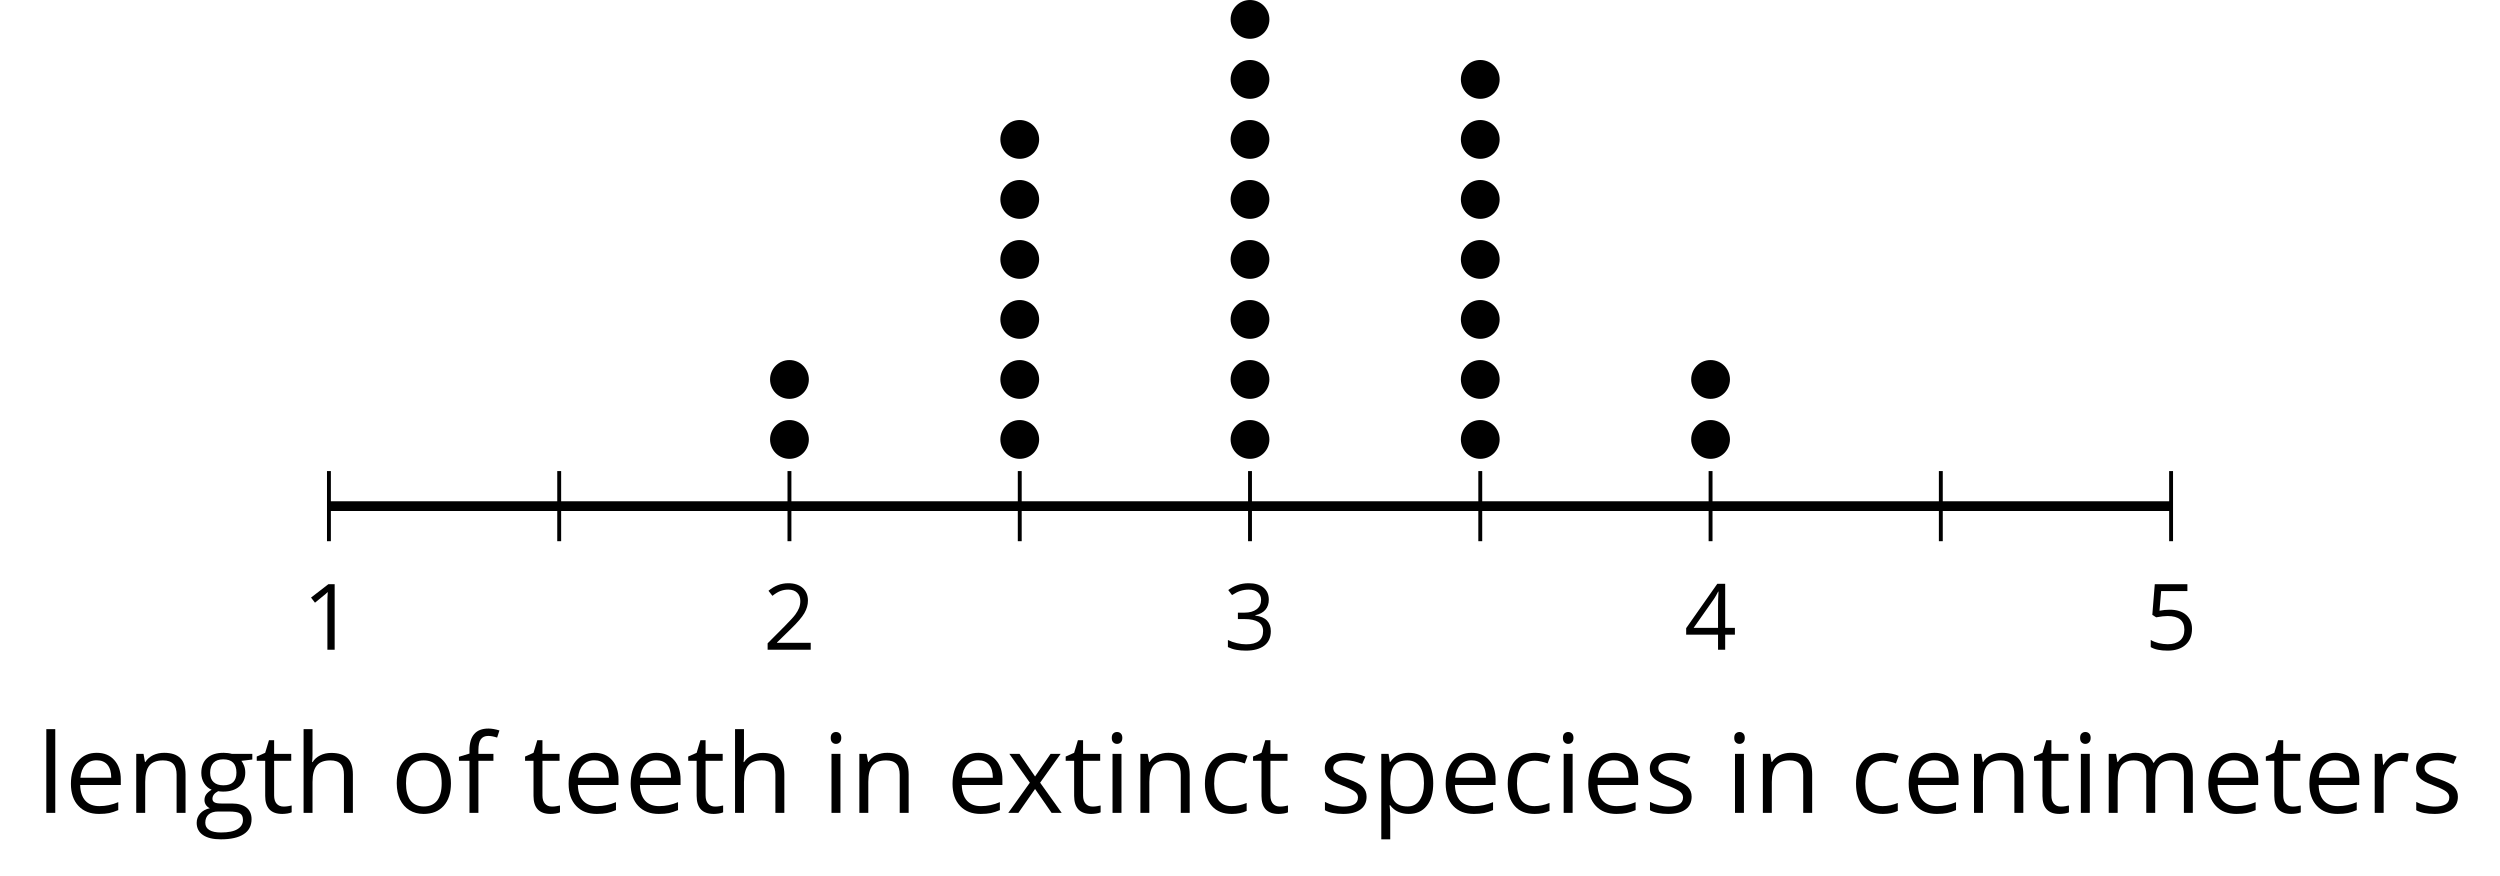 <?xml version='1.0' encoding='UTF-8'?>
<!-- This file was generated by dvisvgm 2.1.3 -->
<svg height='90.002pt' version='1.1' viewBox='-72 -72 256.717 90.002' width='256.717pt' xmlns='http://www.w3.org/2000/svg' xmlns:xlink='http://www.w3.org/1999/xlink'>
<defs>
<path d='M3.292 0V-6.731H2.647L0.866 -5.355L1.271 -4.83C1.92 -5.359 2.288 -5.658 2.366 -5.727S2.518 -5.866 2.583 -5.93C2.56 -5.576 2.546 -5.198 2.546 -4.797V0H3.292Z' id='g1-17'/>
<path d='M4.885 0V-0.709H1.423V-0.746L2.896 -2.187C3.554 -2.827 4.001 -3.352 4.24 -3.771S4.599 -4.609 4.599 -5.037C4.599 -5.585 4.42 -6.018 4.061 -6.344C3.702 -6.667 3.204 -6.828 2.574 -6.828C1.842 -6.828 1.169 -6.57 0.548 -6.054L0.953 -5.534C1.262 -5.778 1.538 -5.944 1.786 -6.036C2.04 -6.128 2.302 -6.174 2.583 -6.174C2.97 -6.174 3.273 -6.068 3.49 -5.856C3.706 -5.649 3.817 -5.364 3.817 -5.005C3.817 -4.751 3.775 -4.512 3.688 -4.291S3.471 -3.844 3.301 -3.61S2.772 -2.988 2.233 -2.44L0.46 -0.658V0H4.885Z' id='g1-18'/>
<path d='M4.632 -5.147C4.632 -5.668 4.452 -6.077 4.088 -6.381C3.725 -6.676 3.218 -6.828 2.564 -6.828C2.164 -6.828 1.786 -6.768 1.427 -6.639C1.064 -6.519 0.746 -6.344 0.47 -6.128L0.856 -5.612C1.192 -5.829 1.487 -5.976 1.75 -6.054S2.288 -6.174 2.583 -6.174C2.97 -6.174 3.278 -6.082 3.499 -5.893C3.729 -5.704 3.84 -5.447 3.84 -5.12C3.84 -4.71 3.688 -4.388 3.379 -4.153C3.071 -3.923 2.657 -3.808 2.132 -3.808H1.459V-3.149H2.122C3.407 -3.149 4.047 -2.739 4.047 -1.925C4.047 -1.013 3.467 -0.557 2.302 -0.557C2.007 -0.557 1.694 -0.594 1.363 -0.672C1.036 -0.746 0.723 -0.856 0.433 -0.999V-0.272C0.714 -0.138 0.999 -0.041 1.298 0.009C1.593 0.064 1.92 0.092 2.274 0.092C3.094 0.092 3.725 -0.083 4.171 -0.424C4.618 -0.769 4.839 -1.266 4.839 -1.906C4.839 -2.353 4.71 -2.716 4.448 -2.993S3.785 -3.439 3.246 -3.508V-3.545C3.688 -3.637 4.029 -3.821 4.273 -4.093C4.512 -4.365 4.632 -4.719 4.632 -5.147Z' id='g1-19'/>
<path d='M5.203 -1.547V-2.242H4.204V-6.768H3.393L0.198 -2.215V-1.547H3.471V0H4.204V-1.547H5.203ZM3.471 -2.242H0.962L3.066 -5.235C3.195 -5.428 3.333 -5.672 3.481 -5.967H3.518C3.485 -5.414 3.471 -4.917 3.471 -4.48V-2.242Z' id='g1-20'/>
<path d='M2.564 -4.111C2.215 -4.111 1.865 -4.075 1.51 -4.006L1.68 -6.027H4.374V-6.731H1.027L0.773 -3.582L1.169 -3.329C1.657 -3.416 2.049 -3.462 2.339 -3.462C3.49 -3.462 4.065 -2.993 4.065 -2.053C4.065 -1.57 3.913 -1.202 3.619 -0.948C3.315 -0.695 2.896 -0.566 2.357 -0.566C2.049 -0.566 1.731 -0.608 1.413 -0.681C1.096 -0.764 0.829 -0.87 0.612 -1.008V-0.272C1.013 -0.028 1.588 0.092 2.348 0.092C3.126 0.092 3.739 -0.106 4.18 -0.502C4.627 -0.898 4.848 -1.446 4.848 -2.141C4.848 -2.753 4.646 -3.232 4.236 -3.582C3.831 -3.936 3.273 -4.111 2.564 -4.111Z' id='g1-21'/>
<path d='M2.827 0.092C3.338 0.092 3.766 0.005 4.102 -0.17V-0.847C3.66 -0.668 3.227 -0.576 2.808 -0.576C2.316 -0.576 1.948 -0.741 1.694 -1.073C1.446 -1.404 1.321 -1.878 1.321 -2.5C1.321 -3.808 1.832 -4.461 2.859 -4.461C3.011 -4.461 3.191 -4.438 3.389 -4.392C3.587 -4.351 3.771 -4.296 3.941 -4.227L4.176 -4.876C4.038 -4.945 3.849 -5.009 3.605 -5.06S3.122 -5.138 2.878 -5.138C2.127 -5.138 1.547 -4.908 1.142 -4.448C0.732 -3.987 0.529 -3.333 0.529 -2.491C0.529 -1.667 0.727 -1.031 1.133 -0.58C1.529 -0.134 2.095 0.092 2.827 0.092Z' id='g1-67'/>
<path d='M2.942 0.092C3.283 0.092 3.573 0.064 3.812 0.018C4.056 -0.037 4.309 -0.12 4.581 -0.235V-0.916C4.052 -0.691 3.513 -0.576 2.97 -0.576C2.454 -0.576 2.053 -0.727 1.768 -1.036C1.487 -1.344 1.335 -1.791 1.321 -2.385H4.797V-2.868C4.797 -3.55 4.613 -4.098 4.245 -4.512C3.877 -4.931 3.375 -5.138 2.744 -5.138C2.067 -5.138 1.533 -4.899 1.133 -4.42C0.727 -3.941 0.529 -3.297 0.529 -2.482C0.529 -1.676 0.746 -1.045 1.179 -0.589C1.607 -0.134 2.196 0.092 2.942 0.092ZM2.735 -4.498C3.135 -4.498 3.439 -4.369 3.656 -4.116C3.872 -3.858 3.978 -3.49 3.978 -3.006H1.34C1.381 -3.471 1.524 -3.84 1.768 -4.102C2.007 -4.365 2.33 -4.498 2.735 -4.498Z' id='g1-69'/>
<path d='M3.085 -4.452V-5.046H1.8V-5.373C1.8 -5.797 1.869 -6.105 2.007 -6.298C2.145 -6.487 2.357 -6.584 2.647 -6.584C2.855 -6.584 3.108 -6.538 3.402 -6.441L3.6 -7.053C3.241 -7.159 2.928 -7.215 2.661 -7.215C1.579 -7.215 1.036 -6.593 1.036 -5.355V-5.074L0.134 -4.797V-4.452H1.036V0H1.8V-4.452H3.085Z' id='g1-70'/>
<path d='M4.94 -5.046H3.195C2.983 -5.106 2.744 -5.138 2.482 -5.138C1.874 -5.138 1.404 -4.991 1.073 -4.687C0.741 -4.392 0.576 -3.964 0.576 -3.412C0.576 -3.08 0.658 -2.785 0.82 -2.528C0.985 -2.27 1.197 -2.086 1.459 -1.98C1.248 -1.851 1.091 -1.717 0.994 -1.579S0.847 -1.28 0.847 -1.096C0.847 -0.935 0.893 -0.792 0.976 -0.668C1.068 -0.543 1.174 -0.456 1.303 -0.396C0.948 -0.318 0.672 -0.166 0.474 0.06S0.18 0.548 0.18 0.856C0.18 1.303 0.359 1.653 0.718 1.897C1.073 2.141 1.584 2.265 2.242 2.265C3.103 2.265 3.757 2.118 4.204 1.823C4.65 1.533 4.876 1.105 4.876 0.548C4.876 0.11 4.728 -0.226 4.438 -0.456C4.144 -0.686 3.725 -0.801 3.177 -0.801H2.284C2.007 -0.801 1.814 -0.833 1.699 -0.902C1.584 -0.967 1.529 -1.068 1.529 -1.206C1.529 -1.469 1.69 -1.685 2.017 -1.855C2.15 -1.832 2.288 -1.819 2.44 -1.819C3.029 -1.819 3.494 -1.966 3.831 -2.261S4.337 -2.951 4.337 -3.444C4.337 -3.66 4.305 -3.858 4.236 -4.033C4.167 -4.204 4.093 -4.346 4.006 -4.452L4.94 -4.563V-5.046ZM0.916 0.847C0.916 0.539 1.013 0.299 1.206 0.134S1.671 -0.115 2.017 -0.115H2.933C3.398 -0.115 3.715 -0.064 3.886 0.046C4.056 0.147 4.139 0.341 4.139 0.612C4.139 0.939 3.987 1.202 3.674 1.39C3.37 1.584 2.891 1.68 2.251 1.68C1.823 1.68 1.492 1.611 1.262 1.469S0.916 1.119 0.916 0.847ZM1.331 -3.43C1.331 -3.812 1.427 -4.098 1.621 -4.291S2.09 -4.581 2.449 -4.581C3.204 -4.581 3.582 -4.204 3.582 -3.444C3.582 -2.721 3.209 -2.357 2.463 -2.357C2.109 -2.357 1.828 -2.449 1.63 -2.629S1.331 -3.076 1.331 -3.43Z' id='g1-71'/>
<path d='M4.263 0H5.028V-3.292C5.028 -3.932 4.871 -4.397 4.567 -4.687C4.254 -4.982 3.794 -5.129 3.177 -5.129C2.822 -5.129 2.505 -5.06 2.228 -4.917C1.948 -4.779 1.736 -4.59 1.584 -4.346H1.538C1.561 -4.517 1.575 -4.733 1.575 -4.995V-7.164H0.81V0H1.575V-2.638C1.575 -3.297 1.694 -3.766 1.943 -4.056C2.182 -4.346 2.574 -4.489 3.103 -4.489C3.504 -4.489 3.794 -4.388 3.983 -4.185S4.263 -3.674 4.263 -3.264V0Z' id='g1-72'/>
<path d='M1.575 0V-5.046H0.81V0H1.575ZM0.746 -6.413C0.746 -6.243 0.787 -6.114 0.875 -6.031C0.962 -5.944 1.068 -5.902 1.197 -5.902C1.321 -5.902 1.427 -5.944 1.515 -6.031C1.602 -6.114 1.648 -6.243 1.648 -6.413S1.602 -6.713 1.515 -6.796S1.321 -6.92 1.197 -6.92C1.068 -6.92 0.962 -6.878 0.875 -6.796C0.787 -6.717 0.746 -6.588 0.746 -6.413Z' id='g1-73'/>
<path d='M1.575 0V-7.164H0.81V0H1.575Z' id='g1-76'/>
<path d='M7.242 0H8.006V-3.292C8.006 -3.936 7.864 -4.406 7.578 -4.696C7.297 -4.991 6.869 -5.138 6.298 -5.138C5.935 -5.138 5.608 -5.06 5.322 -4.908S4.82 -4.544 4.669 -4.282H4.632C4.388 -4.853 3.872 -5.138 3.085 -5.138C2.758 -5.138 2.468 -5.069 2.201 -4.931C1.943 -4.793 1.736 -4.599 1.593 -4.355H1.556L1.432 -5.046H0.81V0H1.575V-2.647C1.575 -3.301 1.685 -3.771 1.906 -4.061C2.132 -4.346 2.482 -4.489 2.96 -4.489C3.324 -4.489 3.596 -4.388 3.766 -4.19C3.936 -3.987 4.024 -3.683 4.024 -3.283V0H4.788V-2.818C4.788 -3.384 4.903 -3.808 5.129 -4.079S5.709 -4.489 6.183 -4.489C6.547 -4.489 6.814 -4.388 6.984 -4.19C7.155 -3.987 7.242 -3.683 7.242 -3.283V0Z' id='g1-77'/>
<path d='M4.263 0H5.028V-3.292C5.028 -3.936 4.876 -4.406 4.567 -4.696C4.259 -4.991 3.803 -5.138 3.195 -5.138C2.85 -5.138 2.532 -5.069 2.251 -4.936C1.971 -4.797 1.75 -4.604 1.593 -4.355H1.556L1.432 -5.046H0.81V0H1.575V-2.647C1.575 -3.306 1.699 -3.775 1.943 -4.061S2.574 -4.489 3.103 -4.489C3.504 -4.489 3.794 -4.388 3.983 -4.185S4.263 -3.674 4.263 -3.264V0Z' id='g1-78'/>
<path d='M5.166 -2.528C5.166 -3.329 4.959 -3.964 4.54 -4.434C4.125 -4.903 3.564 -5.138 2.859 -5.138C2.127 -5.138 1.556 -4.908 1.146 -4.448C0.737 -3.992 0.529 -3.352 0.529 -2.528C0.529 -1.998 0.626 -1.533 0.815 -1.137S1.275 -0.437 1.625 -0.226S2.376 0.092 2.827 0.092C3.559 0.092 4.13 -0.138 4.544 -0.599C4.959 -1.064 5.166 -1.704 5.166 -2.528ZM1.321 -2.528C1.321 -3.177 1.45 -3.669 1.704 -3.996S2.334 -4.489 2.836 -4.489C3.343 -4.489 3.725 -4.323 3.987 -3.987C4.245 -3.656 4.374 -3.168 4.374 -2.528C4.374 -1.878 4.245 -1.39 3.987 -1.05C3.725 -0.718 3.347 -0.548 2.845 -0.548S1.966 -0.718 1.708 -1.054S1.321 -1.883 1.321 -2.528Z' id='g1-79'/>
<path d='M3.158 0.092C3.817 0.092 4.328 -0.138 4.696 -0.599C5.069 -1.054 5.253 -1.699 5.253 -2.528C5.253 -3.352 5.074 -3.996 4.705 -4.452C4.346 -4.908 3.826 -5.138 3.158 -5.138C2.822 -5.138 2.523 -5.078 2.261 -4.954S1.773 -4.632 1.575 -4.355H1.538L1.432 -5.046H0.81V2.265H1.575V0.189C1.575 -0.074 1.556 -0.355 1.519 -0.649H1.575C1.759 -0.396 1.989 -0.212 2.256 -0.092C2.532 0.032 2.832 0.092 3.158 0.092ZM3.048 -4.489C3.494 -4.489 3.844 -4.319 4.088 -3.987C4.337 -3.646 4.461 -3.168 4.461 -2.537C4.461 -1.915 4.337 -1.432 4.088 -1.077C3.844 -0.723 3.504 -0.548 3.066 -0.548C2.546 -0.548 2.164 -0.7 1.929 -1.004C1.694 -1.312 1.575 -1.819 1.575 -2.528V-2.698C1.579 -3.32 1.699 -3.775 1.929 -4.061S2.532 -4.489 3.048 -4.489Z' id='g1-80'/>
<path d='M3.112 -5.138C2.795 -5.138 2.505 -5.051 2.242 -4.871S1.754 -4.438 1.565 -4.111H1.529L1.441 -5.046H0.81V0H1.575V-2.707C1.575 -3.2 1.722 -3.614 2.007 -3.946C2.302 -4.277 2.647 -4.443 3.057 -4.443C3.218 -4.443 3.402 -4.42 3.61 -4.374L3.715 -5.083C3.536 -5.12 3.338 -5.138 3.112 -5.138Z' id='g1-82'/>
<path d='M4.065 -1.377C4.065 -1.713 3.959 -1.989 3.748 -2.21C3.541 -2.431 3.135 -2.652 2.537 -2.868C2.099 -3.029 1.805 -3.154 1.653 -3.241S1.39 -3.416 1.317 -3.513C1.252 -3.61 1.215 -3.725 1.215 -3.858C1.215 -4.056 1.308 -4.213 1.492 -4.328S1.948 -4.498 2.311 -4.498C2.721 -4.498 3.181 -4.392 3.688 -4.185L3.959 -4.807C3.439 -5.028 2.91 -5.138 2.366 -5.138C1.782 -5.138 1.326 -5.018 0.99 -4.779C0.654 -4.544 0.488 -4.217 0.488 -3.808C0.488 -3.577 0.534 -3.379 0.635 -3.214C0.727 -3.048 0.875 -2.901 1.077 -2.772C1.271 -2.638 1.607 -2.486 2.076 -2.311C2.569 -2.122 2.901 -1.957 3.076 -1.814C3.241 -1.676 3.329 -1.51 3.329 -1.312C3.329 -1.05 3.223 -0.856 3.006 -0.727C2.79 -0.603 2.486 -0.539 2.086 -0.539C1.828 -0.539 1.561 -0.576 1.28 -0.645C1.004 -0.714 0.746 -0.81 0.502 -0.935V-0.226C0.875 -0.014 1.4 0.092 2.067 0.092C2.698 0.092 3.191 -0.037 3.541 -0.29S4.065 -0.907 4.065 -1.377Z' id='g1-83'/>
<path d='M2.44 -0.539C2.187 -0.539 1.989 -0.622 1.846 -0.783S1.63 -1.179 1.63 -1.483V-4.452H3.094V-5.046H1.63V-6.215H1.188L0.866 -5.138L0.143 -4.82V-4.452H0.866V-1.45C0.866 -0.424 1.354 0.092 2.33 0.092C2.459 0.092 2.606 0.078 2.762 0.055C2.928 0.028 3.048 -0.005 3.131 -0.046V-0.631C3.057 -0.608 2.956 -0.589 2.832 -0.571C2.707 -0.548 2.574 -0.539 2.44 -0.539Z' id='g1-84'/>
<path d='M2.026 -2.583L0.18 0H1.045L2.472 -2.044L3.886 0H4.751L2.905 -2.583L4.659 -5.046H3.798L2.472 -3.112L1.142 -5.046H0.272L2.026 -2.583Z' id='g1-88'/>
<use id='g6-67' transform='scale(1.2)' xlink:href='#g1-67'/>
<use id='g6-69' transform='scale(1.2)' xlink:href='#g1-69'/>
<use id='g6-70' transform='scale(1.2)' xlink:href='#g1-70'/>
<use id='g6-71' transform='scale(1.2)' xlink:href='#g1-71'/>
<use id='g6-72' transform='scale(1.2)' xlink:href='#g1-72'/>
<use id='g6-73' transform='scale(1.2)' xlink:href='#g1-73'/>
<use id='g6-76' transform='scale(1.2)' xlink:href='#g1-76'/>
<use id='g6-77' transform='scale(1.2)' xlink:href='#g1-77'/>
<use id='g6-78' transform='scale(1.2)' xlink:href='#g1-78'/>
<use id='g6-79' transform='scale(1.2)' xlink:href='#g1-79'/>
<use id='g6-80' transform='scale(1.2)' xlink:href='#g1-80'/>
<use id='g6-82' transform='scale(1.2)' xlink:href='#g1-82'/>
<use id='g6-83' transform='scale(1.2)' xlink:href='#g1-83'/>
<use id='g6-84' transform='scale(1.2)' xlink:href='#g1-84'/>
<use id='g6-88' transform='scale(1.2)' xlink:href='#g1-88'/>
</defs>
<g id='page1'>
<path d='M-14.578 -16.426V-23.629M32.715 -16.426V-23.629M80.004 -16.426V-23.629M127.297 -16.426V-23.629' fill='none' stroke='#000000' stroke-linejoin='bevel' stroke-miterlimit='10.037' stroke-width='0.4'/>
<path d='M-38.223 -16.426V-23.629M9.066 -16.426V-23.629M56.359 -16.426V-23.629M103.653 -16.426V-23.629M150.942 -16.426V-23.629' fill='none' stroke='#000000' stroke-linejoin='bevel' stroke-miterlimit='10.037' stroke-width='0.4'/>
<path d='M-38.223 -20.027H150.942' fill='none' stroke='#000000' stroke-linejoin='bevel' stroke-miterlimit='10.037' stroke-width='1'/>
<g transform='matrix(1 0 0 1 -36.479 52.776)'>
<use x='-4.448' xlink:href='#g1-17' y='-58.057'/>
</g>
<g transform='matrix(1 0 0 1 10.813 52.776)'>
<use x='-4.448' xlink:href='#g1-18' y='-58.057'/>
</g>
<g transform='matrix(1 0 0 1 58.105 52.776)'>
<use x='-4.448' xlink:href='#g1-19' y='-58.057'/>
</g>
<g transform='matrix(1 0 0 1 105.397 52.776)'>
<use x='-4.448' xlink:href='#g1-20' y='-58.057'/>
</g>
<g transform='matrix(1 0 0 1 152.689 52.776)'>
<use x='-4.448' xlink:href='#g1-21' y='-58.057'/>
</g>
<path d='M11.059 -26.875C11.059 -27.973 10.168 -28.867 9.066 -28.867C7.969 -28.867 7.074 -27.973 7.074 -26.875C7.074 -25.773 7.969 -24.883 9.066 -24.883C10.168 -24.883 11.059 -25.773 11.059 -26.875Z'/>
<path d='M11.059 -33.035C11.059 -34.137 10.168 -35.027 9.066 -35.027C7.969 -35.027 7.074 -34.137 7.074 -33.035C7.074 -31.934 7.969 -31.043 9.066 -31.043C10.168 -31.043 11.059 -31.934 11.059 -33.035Z'/>
<path d='M34.707 -26.875C34.707 -27.973 33.812 -28.867 32.715 -28.867C31.613 -28.867 30.723 -27.973 30.723 -26.875C30.723 -25.773 31.613 -24.883 32.715 -24.883C33.812 -24.883 34.707 -25.773 34.707 -26.875Z'/>
<path d='M34.707 -33.035C34.707 -34.137 33.812 -35.027 32.715 -35.027C31.613 -35.027 30.723 -34.137 30.723 -33.035C30.723 -31.934 31.613 -31.043 32.715 -31.043C33.812 -31.043 34.707 -31.934 34.707 -33.035Z'/>
<path d='M34.707 -39.199C34.707 -40.297 33.812 -41.191 32.715 -41.191C31.613 -41.191 30.723 -40.297 30.723 -39.199C30.723 -38.098 31.613 -37.207 32.715 -37.207C33.812 -37.207 34.707 -38.098 34.707 -39.199Z'/>
<path d='M34.707 -45.359C34.707 -46.461 33.812 -47.352 32.715 -47.352C31.613 -47.352 30.723 -46.461 30.723 -45.359C30.723 -44.258 31.613 -43.367 32.715 -43.367C33.812 -43.367 34.707 -44.258 34.707 -45.359Z'/>
<path d='M34.707 -51.523C34.707 -52.621 33.812 -53.516 32.715 -53.516C31.613 -53.516 30.723 -52.621 30.723 -51.523C30.723 -50.422 31.613 -49.527 32.715 -49.527C33.812 -49.527 34.707 -50.422 34.707 -51.523Z'/>
<path d='M34.707 -57.684C34.707 -58.785 33.812 -59.676 32.715 -59.676C31.613 -59.676 30.723 -58.785 30.723 -57.684C30.723 -56.582 31.613 -55.691 32.715 -55.691C33.812 -55.691 34.707 -56.582 34.707 -57.684Z'/>
<path d='M58.352 -26.875C58.352 -27.973 57.461 -28.867 56.359 -28.867C55.258 -28.867 54.367 -27.973 54.367 -26.875C54.367 -25.773 55.258 -24.883 56.359 -24.883C57.461 -24.883 58.352 -25.773 58.352 -26.875Z'/>
<path d='M58.352 -33.035C58.352 -34.137 57.461 -35.027 56.359 -35.027C55.258 -35.027 54.367 -34.137 54.367 -33.035C54.367 -31.934 55.258 -31.043 56.359 -31.043C57.461 -31.043 58.352 -31.934 58.352 -33.035Z'/>
<path d='M58.352 -39.199C58.352 -40.297 57.461 -41.191 56.359 -41.191C55.258 -41.191 54.367 -40.297 54.367 -39.199C54.367 -38.098 55.258 -37.207 56.359 -37.207C57.461 -37.207 58.352 -38.098 58.352 -39.199Z'/>
<path d='M58.352 -45.359C58.352 -46.461 57.461 -47.352 56.359 -47.352C55.258 -47.352 54.367 -46.461 54.367 -45.359C54.367 -44.258 55.258 -43.367 56.359 -43.367C57.461 -43.367 58.352 -44.258 58.352 -45.359Z'/>
<path d='M58.352 -51.523C58.352 -52.621 57.461 -53.516 56.359 -53.516C55.258 -53.516 54.367 -52.621 54.367 -51.523C54.367 -50.422 55.258 -49.527 56.359 -49.527C57.461 -49.527 58.352 -50.422 58.352 -51.523Z'/>
<path d='M58.352 -57.684C58.352 -58.785 57.461 -59.676 56.359 -59.676C55.258 -59.676 54.367 -58.785 54.367 -57.684C54.367 -56.582 55.258 -55.691 56.359 -55.691C57.461 -55.691 58.352 -56.582 58.352 -57.684Z'/>
<path d='M58.352 -63.844C58.352 -64.945 57.461 -65.84 56.359 -65.84C55.258 -65.84 54.367 -64.945 54.367 -63.844C54.367 -62.746 55.258 -61.852 56.359 -61.852C57.461 -61.852 58.352 -62.746 58.352 -63.844Z'/>
<path d='M58.352 -70.008C58.352 -71.109 57.461 -72 56.359 -72C55.258 -72 54.367 -71.109 54.367 -70.008C54.367 -68.906 55.258 -68.016 56.359 -68.016C57.461 -68.016 58.352 -68.906 58.352 -70.008Z'/>
<path d='M81.996 -26.875C81.996 -27.973 81.106 -28.867 80.004 -28.867C78.907 -28.867 78.012 -27.973 78.012 -26.875C78.012 -25.773 78.907 -24.883 80.004 -24.883C81.106 -24.883 81.996 -25.773 81.996 -26.875Z'/>
<path d='M81.996 -33.035C81.996 -34.137 81.106 -35.027 80.004 -35.027C78.907 -35.027 78.012 -34.137 78.012 -33.035C78.012 -31.934 78.907 -31.043 80.004 -31.043C81.106 -31.043 81.996 -31.934 81.996 -33.035Z'/>
<path d='M81.996 -39.199C81.996 -40.297 81.106 -41.191 80.004 -41.191C78.907 -41.191 78.012 -40.297 78.012 -39.199C78.012 -38.098 78.907 -37.207 80.004 -37.207C81.106 -37.207 81.996 -38.098 81.996 -39.199Z'/>
<path d='M81.996 -45.359C81.996 -46.461 81.106 -47.352 80.004 -47.352C78.907 -47.352 78.012 -46.461 78.012 -45.359C78.012 -44.258 78.907 -43.367 80.004 -43.367C81.106 -43.367 81.996 -44.258 81.996 -45.359Z'/>
<path d='M81.996 -51.523C81.996 -52.621 81.106 -53.516 80.004 -53.516C78.907 -53.516 78.012 -52.621 78.012 -51.523C78.012 -50.422 78.907 -49.527 80.004 -49.527C81.106 -49.527 81.996 -50.422 81.996 -51.523Z'/>
<path d='M81.996 -57.684C81.996 -58.785 81.106 -59.676 80.004 -59.676C78.907 -59.676 78.012 -58.785 78.012 -57.684C78.012 -56.582 78.907 -55.691 80.004 -55.691C81.106 -55.691 81.996 -56.582 81.996 -57.684Z'/>
<path d='M81.996 -63.844C81.996 -64.945 81.106 -65.84 80.004 -65.84C78.907 -65.84 78.012 -64.945 78.012 -63.844C78.012 -62.746 78.907 -61.852 80.004 -61.852C81.106 -61.852 81.996 -62.746 81.996 -63.844Z'/>
<path d='M105.645 -26.875C105.645 -27.973 104.75 -28.867 103.653 -28.867C102.551 -28.867 101.661 -27.973 101.661 -26.875C101.661 -25.773 102.551 -24.883 103.653 -24.883C104.75 -24.883 105.645 -25.773 105.645 -26.875Z'/>
<path d='M105.645 -33.035C105.645 -34.137 104.75 -35.027 103.653 -35.027C102.551 -35.027 101.661 -34.137 101.661 -33.035C101.661 -31.934 102.551 -31.043 103.653 -31.043C104.75 -31.043 105.645 -31.934 105.645 -33.035Z'/>
<g transform='matrix(1 0 0 1 -63.767 69.527)'>
<use x='-4.448' xlink:href='#g6-76' y='-58.057'/>
<use x='-1.586' xlink:href='#g6-69' y='-58.057'/>
<use x='4.786' xlink:href='#g6-78' y='-58.057'/>
<use x='11.748' xlink:href='#g6-71' y='-58.057'/>
<use x='17.96' xlink:href='#g6-84' y='-58.057'/>
<use x='21.969' xlink:href='#g6-72' y='-58.057'/>
<use x='31.873' xlink:href='#g6-79' y='-58.057'/>
<use x='38.733' xlink:href='#g6-70' y='-58.057'/>
<use x='45.513' xlink:href='#g6-84' y='-58.057'/>
<use x='49.522' xlink:href='#g6-69' y='-58.057'/>
<use x='55.894' xlink:href='#g6-69' y='-58.057'/>
<use x='62.265' xlink:href='#g6-84' y='-58.057'/>
<use x='66.274' xlink:href='#g6-72' y='-58.057'/>
<use x='76.178' xlink:href='#g6-73' y='-58.057'/>
<use x='79.04' xlink:href='#g6-78' y='-58.057'/>
<use x='88.944' xlink:href='#g6-69' y='-58.057'/>
<use x='95.088' xlink:href='#g6-88' y='-58.057'/>
<use x='101.028' xlink:href='#g6-84' y='-58.057'/>
<use x='105.037' xlink:href='#g6-73' y='-58.057'/>
<use x='107.899' xlink:href='#g6-78' y='-58.057'/>
<use x='114.861' xlink:href='#g6-67' y='-58.057'/>
<use x='120.267' xlink:href='#g6-84' y='-58.057'/>
<use x='127.218' xlink:href='#g6-83' y='-58.057'/>
<use x='132.636' xlink:href='#g6-80' y='-58.057'/>
<use x='139.586' xlink:href='#g6-69' y='-58.057'/>
<use x='145.958' xlink:href='#g6-67' y='-58.057'/>
<use x='151.364' xlink:href='#g6-73' y='-58.057'/>
<use x='154.226' xlink:href='#g6-69' y='-58.057'/>
<use x='160.597' xlink:href='#g6-83' y='-58.057'/>
<use x='168.956' xlink:href='#g6-73' y='-58.057'/>
<use x='171.818' xlink:href='#g6-78' y='-58.057'/>
<use x='181.722' xlink:href='#g6-67' y='-58.057'/>
<use x='187.128' xlink:href='#g6-69' y='-58.057'/>
<use x='193.5' xlink:href='#g6-78' y='-58.057'/>
<use x='200.462' xlink:href='#g6-84' y='-58.057'/>
<use x='204.471' xlink:href='#g6-73' y='-58.057'/>
<use x='207.333' xlink:href='#g6-77' y='-58.057'/>
<use x='217.895' xlink:href='#g6-69' y='-58.057'/>
<use x='224.267' xlink:href='#g6-84' y='-58.057'/>
<use x='228.276' xlink:href='#g6-69' y='-58.057'/>
<use x='234.647' xlink:href='#g6-82' y='-58.057'/>
<use x='239.281' xlink:href='#g6-83' y='-58.057'/>
</g>
</g>
</svg>